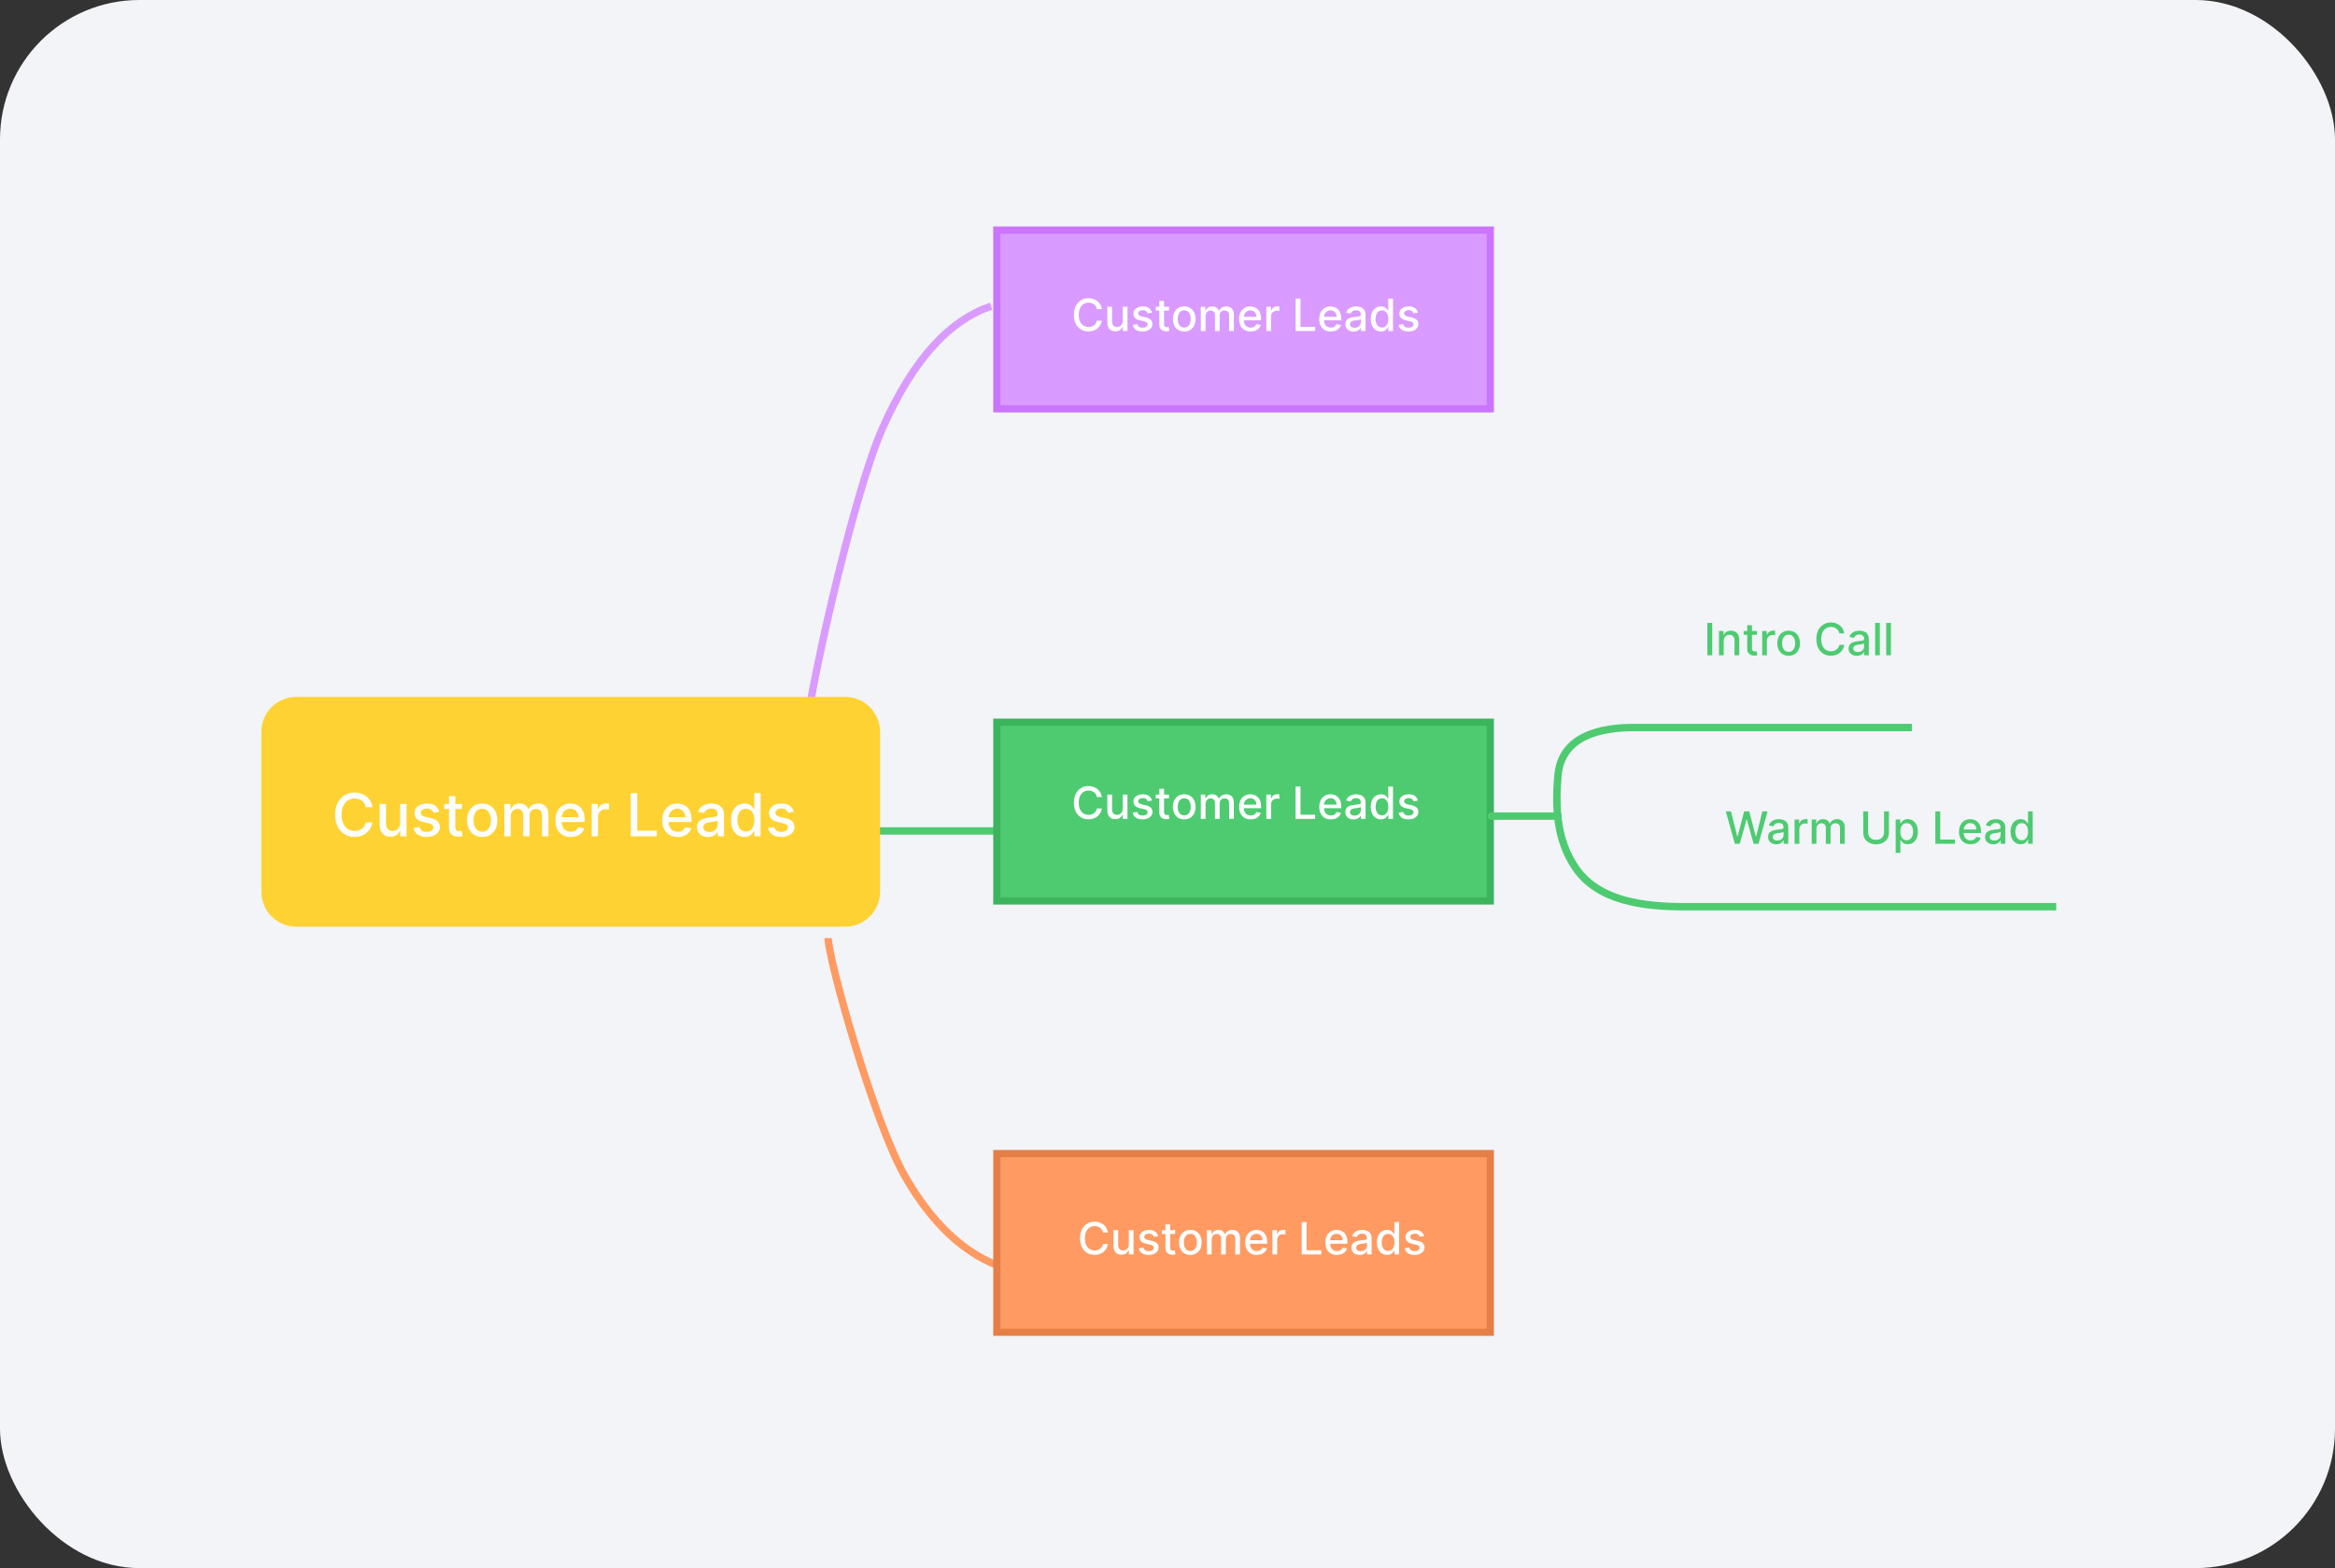 <svg width="134" height="90" viewBox="0 0 134 90" fill="none" xmlns="http://www.w3.org/2000/svg">
<rect x="0" y="0" width="134" height="90" fill="#333333" stroke="none"/>
<rect width="134" height="90" rx="8" fill="#F2F4F8"/>
<path d="M68.893 47.691H50.504" stroke="#4ECB71" stroke-width="0.426" stroke-linecap="round"/>
<path d="M56.88 17.574C54.602 18.334 52.476 20.46 50.654 24.56C48.874 28.565 46.25 40.657 46.25 42.176" stroke="#D99BFF" stroke-width="0.426"/>
<path d="M58.157 72.929C55.879 72.34 53.753 70.691 51.931 67.509C50.151 64.402 47.527 55.02 47.527 53.842" stroke="#FF9A62" stroke-width="0.426"/>
<path d="M109.717 41.755H93.772C91.958 41.755 89.613 42.175 89.407 44.51C89.254 46.248 89.305 48.171 90.409 49.797C91.729 51.742 94.356 52.041 96.706 52.041H118.001" stroke="#4ECB71" stroke-width="0.426"/>
<path d="M98.261 35.752V37.611H97.981V35.752H98.261ZM98.919 36.783V37.611H98.648V36.217H98.909V36.444H98.926C98.958 36.37 99.008 36.31 99.076 36.266C99.145 36.221 99.232 36.199 99.337 36.199C99.432 36.199 99.515 36.218 99.587 36.258C99.658 36.298 99.713 36.356 99.753 36.434C99.792 36.513 99.812 36.609 99.812 36.724V37.611H99.54V36.757C99.54 36.656 99.514 36.577 99.461 36.52C99.409 36.462 99.336 36.434 99.244 36.434C99.181 36.434 99.126 36.447 99.076 36.474C99.028 36.502 98.99 36.542 98.961 36.594C98.933 36.646 98.919 36.709 98.919 36.783ZM100.826 36.217V36.434H100.065V36.217H100.826ZM100.269 35.883H100.541V37.202C100.541 37.254 100.548 37.294 100.564 37.32C100.58 37.346 100.6 37.364 100.625 37.374C100.65 37.383 100.678 37.388 100.708 37.388C100.729 37.388 100.748 37.386 100.765 37.383C100.781 37.38 100.794 37.378 100.803 37.376L100.852 37.6C100.836 37.606 100.814 37.612 100.785 37.618C100.756 37.625 100.719 37.628 100.676 37.629C100.604 37.63 100.538 37.617 100.476 37.591C100.414 37.564 100.364 37.523 100.326 37.467C100.288 37.412 100.269 37.342 100.269 37.258V35.883ZM101.127 37.611V36.217H101.389V36.438H101.403C101.429 36.363 101.474 36.304 101.538 36.261C101.603 36.218 101.676 36.196 101.757 36.196C101.774 36.196 101.794 36.196 101.817 36.198C101.841 36.199 101.859 36.2 101.873 36.202V36.462C101.862 36.459 101.842 36.455 101.815 36.452C101.787 36.447 101.759 36.445 101.731 36.445C101.667 36.445 101.61 36.459 101.56 36.486C101.51 36.513 101.471 36.55 101.442 36.598C101.413 36.645 101.398 36.699 101.398 36.76V37.611H101.127ZM102.645 37.639C102.514 37.639 102.4 37.609 102.303 37.549C102.205 37.489 102.13 37.405 102.076 37.298C102.022 37.19 101.995 37.064 101.995 36.92C101.995 36.776 102.022 36.649 102.076 36.541C102.13 36.432 102.205 36.348 102.303 36.288C102.4 36.228 102.514 36.199 102.645 36.199C102.776 36.199 102.89 36.228 102.987 36.288C103.085 36.348 103.16 36.432 103.214 36.541C103.268 36.649 103.295 36.776 103.295 36.92C103.295 37.064 103.268 37.19 103.214 37.298C103.16 37.405 103.085 37.489 102.987 37.549C102.89 37.609 102.776 37.639 102.645 37.639ZM102.646 37.411C102.731 37.411 102.801 37.389 102.856 37.344C102.912 37.299 102.953 37.24 102.98 37.165C103.007 37.091 103.021 37.009 103.021 36.919C103.021 36.83 103.007 36.749 102.98 36.674C102.953 36.599 102.912 36.539 102.856 36.493C102.801 36.448 102.731 36.425 102.646 36.425C102.56 36.425 102.49 36.448 102.433 36.493C102.378 36.539 102.336 36.599 102.309 36.674C102.282 36.749 102.269 36.83 102.269 36.919C102.269 37.009 102.282 37.091 102.309 37.165C102.336 37.24 102.378 37.299 102.433 37.344C102.49 37.389 102.56 37.411 102.646 37.411ZM105.84 36.356H105.557C105.546 36.296 105.525 36.243 105.496 36.197C105.466 36.151 105.43 36.112 105.387 36.08C105.344 36.048 105.296 36.023 105.243 36.007C105.19 35.991 105.134 35.983 105.075 35.983C104.968 35.983 104.872 36.009 104.787 36.063C104.703 36.117 104.636 36.196 104.587 36.3C104.539 36.404 104.515 36.531 104.515 36.681C104.515 36.833 104.539 36.96 104.587 37.064C104.636 37.169 104.703 37.247 104.788 37.3C104.873 37.354 104.968 37.38 105.074 37.38C105.132 37.38 105.188 37.372 105.241 37.357C105.294 37.34 105.342 37.316 105.385 37.285C105.428 37.254 105.464 37.215 105.494 37.17C105.524 37.124 105.545 37.071 105.557 37.012L105.84 37.013C105.825 37.104 105.795 37.188 105.752 37.265C105.709 37.341 105.653 37.407 105.586 37.463C105.519 37.518 105.442 37.561 105.355 37.591C105.269 37.621 105.174 37.636 105.072 37.636C104.911 37.636 104.768 37.598 104.642 37.522C104.516 37.445 104.417 37.335 104.344 37.192C104.272 37.05 104.236 36.879 104.236 36.681C104.236 36.483 104.272 36.313 104.345 36.17C104.418 36.028 104.517 35.918 104.643 35.842C104.769 35.765 104.912 35.727 105.072 35.727C105.171 35.727 105.263 35.741 105.348 35.769C105.434 35.797 105.511 35.838 105.579 35.893C105.648 35.947 105.704 36.013 105.749 36.09C105.794 36.168 105.824 36.257 105.84 36.356ZM106.559 37.642C106.471 37.642 106.391 37.625 106.32 37.593C106.248 37.559 106.192 37.511 106.15 37.448C106.109 37.385 106.088 37.308 106.088 37.217C106.088 37.138 106.103 37.074 106.134 37.023C106.164 36.972 106.205 36.932 106.256 36.902C106.308 36.872 106.365 36.85 106.429 36.835C106.492 36.82 106.557 36.808 106.623 36.8C106.706 36.791 106.774 36.783 106.826 36.777C106.878 36.77 106.916 36.76 106.94 36.745C106.963 36.73 106.975 36.707 106.975 36.674V36.668C106.975 36.589 106.953 36.527 106.908 36.483C106.864 36.44 106.798 36.418 106.71 36.418C106.619 36.418 106.547 36.438 106.494 36.479C106.442 36.519 106.406 36.563 106.386 36.612L106.131 36.554C106.161 36.47 106.205 36.401 106.263 36.349C106.322 36.297 106.39 36.258 106.466 36.235C106.542 36.211 106.622 36.199 106.706 36.199C106.762 36.199 106.821 36.205 106.883 36.218C106.946 36.231 107.005 36.255 107.059 36.289C107.115 36.324 107.16 36.373 107.195 36.437C107.23 36.501 107.247 36.583 107.247 36.685V37.611H106.982V37.42H106.971C106.954 37.455 106.928 37.49 106.892 37.524C106.857 37.558 106.812 37.586 106.757 37.608C106.702 37.63 106.636 37.642 106.559 37.642ZM106.618 37.424C106.693 37.424 106.758 37.409 106.811 37.379C106.865 37.35 106.905 37.311 106.933 37.263C106.962 37.215 106.976 37.163 106.976 37.108V36.928C106.966 36.938 106.948 36.947 106.92 36.956C106.892 36.963 106.861 36.97 106.826 36.976C106.791 36.982 106.757 36.987 106.724 36.992C106.69 36.996 106.663 37 106.64 37.003C106.588 37.009 106.539 37.021 106.496 37.036C106.453 37.052 106.418 37.075 106.392 37.104C106.367 37.133 106.354 37.172 106.354 37.221C106.354 37.288 106.379 37.339 106.429 37.373C106.478 37.407 106.542 37.424 106.618 37.424ZM107.88 35.752V37.611H107.609V35.752H107.88ZM108.517 35.752V37.611H108.245V35.752H108.517Z" fill="#4ECB71"/>
<path d="M15 41.999C15 40.895 15.895 39.999 17 39.999H48.503C49.607 39.999 50.503 40.895 50.503 41.999V51.186C50.503 52.29 49.607 53.186 48.503 53.186H17C15.895 53.186 15 52.29 15 51.186V41.999Z" fill="#FFD233"/>
<path d="M21.37 46.327H20.993C20.978 46.246 20.951 46.175 20.912 46.114C20.872 46.053 20.824 46.001 20.766 45.958C20.709 45.915 20.645 45.883 20.574 45.861C20.504 45.839 20.429 45.828 20.35 45.828C20.207 45.828 20.079 45.864 19.966 45.936C19.854 46.008 19.766 46.113 19.7 46.252C19.636 46.391 19.603 46.56 19.603 46.76C19.603 46.962 19.636 47.132 19.7 47.271C19.766 47.41 19.855 47.515 19.968 47.586C20.081 47.657 20.208 47.692 20.349 47.692C20.427 47.692 20.501 47.682 20.572 47.661C20.643 47.639 20.707 47.607 20.764 47.565C20.821 47.523 20.87 47.472 20.909 47.411C20.95 47.35 20.977 47.28 20.993 47.201L21.37 47.202C21.35 47.324 21.311 47.436 21.253 47.538C21.196 47.64 21.122 47.728 21.031 47.802C20.942 47.876 20.839 47.932 20.724 47.973C20.609 48.013 20.483 48.033 20.346 48.033C20.132 48.033 19.941 47.983 19.773 47.881C19.605 47.778 19.473 47.632 19.376 47.442C19.28 47.251 19.232 47.024 19.232 46.76C19.232 46.496 19.28 46.269 19.377 46.079C19.474 45.889 19.606 45.742 19.774 45.641C19.942 45.538 20.133 45.487 20.346 45.487C20.478 45.487 20.601 45.506 20.714 45.544C20.829 45.581 20.932 45.636 21.023 45.709C21.114 45.78 21.19 45.868 21.249 45.972C21.309 46.076 21.349 46.194 21.37 46.327ZM22.966 47.229V46.141H23.329V47.999H22.974V47.678H22.954C22.911 47.777 22.843 47.859 22.748 47.926C22.655 47.991 22.538 48.024 22.399 48.024C22.279 48.024 22.174 47.998 22.082 47.945C21.99 47.892 21.919 47.813 21.866 47.709C21.814 47.605 21.789 47.476 21.789 47.323V46.141H22.151V47.279C22.151 47.406 22.186 47.507 22.256 47.582C22.326 47.657 22.417 47.694 22.529 47.694C22.597 47.694 22.665 47.678 22.732 47.644C22.799 47.61 22.855 47.559 22.9 47.49C22.945 47.421 22.967 47.334 22.966 47.229ZM25.208 46.594L24.881 46.653C24.867 46.611 24.845 46.571 24.815 46.533C24.786 46.495 24.747 46.464 24.697 46.44C24.646 46.415 24.584 46.403 24.509 46.403C24.407 46.403 24.321 46.426 24.252 46.472C24.184 46.517 24.149 46.576 24.149 46.648C24.149 46.71 24.172 46.76 24.218 46.798C24.265 46.836 24.339 46.867 24.441 46.891L24.736 46.959C24.907 46.998 25.035 47.059 25.119 47.142C25.203 47.224 25.245 47.331 25.245 47.462C25.245 47.574 25.212 47.673 25.148 47.76C25.084 47.846 24.995 47.914 24.881 47.963C24.767 48.012 24.635 48.037 24.485 48.037C24.277 48.037 24.107 47.993 23.975 47.904C23.844 47.814 23.763 47.687 23.733 47.523L24.083 47.469C24.105 47.561 24.149 47.63 24.217 47.676C24.285 47.722 24.373 47.745 24.482 47.745C24.601 47.745 24.696 47.721 24.767 47.672C24.838 47.621 24.873 47.561 24.873 47.489C24.873 47.431 24.851 47.382 24.808 47.342C24.765 47.303 24.699 47.273 24.611 47.253L24.296 47.184C24.122 47.144 23.994 47.081 23.911 46.995C23.829 46.909 23.788 46.799 23.788 46.667C23.788 46.557 23.818 46.461 23.88 46.379C23.941 46.297 24.026 46.233 24.134 46.187C24.242 46.14 24.366 46.116 24.505 46.116C24.706 46.116 24.864 46.16 24.98 46.247C25.095 46.334 25.171 46.449 25.208 46.594ZM26.51 46.141V46.431H25.495V46.141H26.51ZM25.767 45.695H26.129V47.454C26.129 47.524 26.14 47.577 26.161 47.612C26.181 47.647 26.209 47.671 26.242 47.684C26.276 47.696 26.312 47.702 26.352 47.702C26.381 47.702 26.406 47.7 26.428 47.696C26.45 47.692 26.467 47.688 26.479 47.686L26.544 47.985C26.523 47.993 26.493 48.001 26.455 48.009C26.416 48.018 26.367 48.023 26.309 48.024C26.214 48.025 26.125 48.008 26.043 47.973C25.961 47.937 25.894 47.883 25.843 47.808C25.793 47.734 25.767 47.641 25.767 47.529V45.695ZM27.674 48.037C27.499 48.037 27.347 47.997 27.217 47.917C27.087 47.837 26.987 47.726 26.915 47.582C26.843 47.438 26.807 47.271 26.807 47.079C26.807 46.886 26.843 46.717 26.915 46.573C26.987 46.428 27.087 46.316 27.217 46.236C27.347 46.156 27.499 46.116 27.674 46.116C27.848 46.116 28 46.156 28.13 46.236C28.26 46.316 28.361 46.428 28.432 46.573C28.504 46.717 28.54 46.886 28.54 47.079C28.54 47.271 28.504 47.438 28.432 47.582C28.361 47.726 28.26 47.837 28.13 47.917C28 47.997 27.848 48.037 27.674 48.037ZM27.675 47.733C27.788 47.733 27.881 47.703 27.956 47.644C28.03 47.584 28.085 47.505 28.12 47.405C28.157 47.306 28.175 47.197 28.175 47.077C28.175 46.959 28.157 46.85 28.12 46.751C28.085 46.651 28.03 46.57 27.956 46.51C27.881 46.449 27.788 46.419 27.675 46.419C27.561 46.419 27.467 46.449 27.392 46.51C27.317 46.57 27.262 46.651 27.226 46.751C27.19 46.85 27.173 46.959 27.173 47.077C27.173 47.197 27.19 47.306 27.226 47.405C27.262 47.505 27.317 47.584 27.392 47.644C27.467 47.703 27.561 47.733 27.675 47.733ZM28.944 47.999V46.141H29.291V46.443H29.314C29.353 46.341 29.416 46.261 29.504 46.204C29.592 46.145 29.698 46.116 29.82 46.116C29.944 46.116 30.049 46.145 30.132 46.204C30.217 46.262 30.28 46.342 30.32 46.443H30.339C30.384 46.344 30.454 46.265 30.551 46.206C30.648 46.146 30.763 46.116 30.897 46.116C31.066 46.116 31.203 46.169 31.31 46.275C31.417 46.381 31.471 46.54 31.471 46.753V47.999H31.109V46.787C31.109 46.661 31.075 46.57 31.006 46.513C30.938 46.457 30.856 46.429 30.761 46.429C30.643 46.429 30.551 46.465 30.486 46.538C30.42 46.609 30.388 46.702 30.388 46.815V47.999H30.027V46.764C30.027 46.663 29.996 46.582 29.933 46.521C29.87 46.459 29.788 46.429 29.687 46.429C29.619 46.429 29.555 46.447 29.497 46.483C29.44 46.519 29.393 46.568 29.358 46.632C29.323 46.696 29.306 46.77 29.306 46.853V47.999H28.944ZM32.757 48.037C32.574 48.037 32.416 47.998 32.284 47.92C32.152 47.841 32.051 47.73 31.979 47.587C31.908 47.443 31.872 47.275 31.872 47.082C31.872 46.892 31.908 46.724 31.979 46.579C32.051 46.434 32.151 46.32 32.279 46.239C32.408 46.157 32.559 46.116 32.732 46.116C32.837 46.116 32.938 46.134 33.037 46.169C33.135 46.203 33.223 46.258 33.302 46.332C33.38 46.406 33.442 46.502 33.487 46.621C33.532 46.739 33.555 46.882 33.555 47.051V47.179H32.077V46.908H33.2C33.2 46.813 33.181 46.728 33.142 46.655C33.103 46.581 33.049 46.522 32.978 46.48C32.909 46.437 32.828 46.415 32.734 46.415C32.632 46.415 32.544 46.44 32.468 46.49C32.393 46.54 32.335 46.604 32.294 46.684C32.253 46.763 32.233 46.849 32.233 46.942V47.154C32.233 47.278 32.255 47.383 32.298 47.471C32.343 47.558 32.404 47.624 32.483 47.67C32.563 47.715 32.655 47.738 32.761 47.738C32.829 47.738 32.892 47.728 32.948 47.709C33.005 47.689 33.053 47.659 33.095 47.62C33.136 47.58 33.167 47.531 33.189 47.473L33.532 47.535C33.504 47.636 33.455 47.724 33.384 47.8C33.314 47.875 33.225 47.933 33.119 47.975C33.013 48.017 32.893 48.037 32.757 48.037ZM33.956 47.999V46.141H34.306V46.436H34.325C34.359 46.336 34.419 46.257 34.504 46.2C34.591 46.142 34.688 46.113 34.797 46.113C34.82 46.113 34.846 46.114 34.877 46.115C34.908 46.117 34.933 46.119 34.951 46.121V46.467C34.936 46.463 34.91 46.459 34.873 46.454C34.836 46.448 34.799 46.446 34.762 46.446C34.676 46.446 34.6 46.464 34.533 46.5C34.467 46.536 34.415 46.585 34.376 46.649C34.337 46.712 34.318 46.784 34.318 46.864V47.999H33.956ZM36.195 47.999V45.521H36.569V47.678H37.692V47.999H36.195ZM38.891 48.037C38.708 48.037 38.55 47.998 38.417 47.92C38.286 47.841 38.184 47.73 38.112 47.587C38.041 47.443 38.006 47.275 38.006 47.082C38.006 46.892 38.041 46.724 38.112 46.579C38.184 46.434 38.284 46.32 38.413 46.239C38.542 46.157 38.693 46.116 38.865 46.116C38.97 46.116 39.072 46.134 39.17 46.169C39.269 46.203 39.357 46.258 39.435 46.332C39.514 46.406 39.575 46.502 39.62 46.621C39.666 46.739 39.688 46.882 39.688 47.051V47.179H38.211V46.908H39.334C39.334 46.813 39.314 46.728 39.276 46.655C39.237 46.581 39.182 46.522 39.112 46.48C39.043 46.437 38.961 46.415 38.868 46.415C38.766 46.415 38.677 46.44 38.601 46.49C38.526 46.54 38.468 46.604 38.427 46.684C38.387 46.763 38.367 46.849 38.367 46.942V47.154C38.367 47.278 38.388 47.383 38.432 47.471C38.476 47.558 38.538 47.624 38.617 47.67C38.696 47.715 38.789 47.738 38.894 47.738C38.963 47.738 39.025 47.728 39.082 47.709C39.138 47.689 39.187 47.659 39.228 47.62C39.269 47.58 39.301 47.531 39.323 47.473L39.665 47.535C39.638 47.636 39.589 47.724 39.517 47.8C39.447 47.875 39.359 47.933 39.252 47.975C39.147 48.017 39.026 48.037 38.891 48.037ZM40.631 48.041C40.513 48.041 40.406 48.019 40.311 47.975C40.216 47.931 40.141 47.867 40.085 47.783C40.03 47.699 40.002 47.596 40.002 47.474C40.002 47.369 40.023 47.283 40.063 47.215C40.103 47.148 40.158 47.094 40.226 47.054C40.295 47.015 40.372 46.985 40.456 46.965C40.541 46.945 40.627 46.929 40.715 46.919C40.827 46.906 40.917 46.895 40.986 46.887C41.056 46.879 41.106 46.864 41.138 46.845C41.169 46.826 41.185 46.794 41.185 46.751V46.742C41.185 46.636 41.155 46.554 41.095 46.496C41.036 46.438 40.949 46.409 40.831 46.409C40.71 46.409 40.614 46.436 40.543 46.49C40.474 46.544 40.426 46.603 40.399 46.668L40.059 46.591C40.1 46.478 40.159 46.387 40.236 46.317C40.314 46.247 40.404 46.196 40.506 46.165C40.608 46.133 40.715 46.116 40.827 46.116C40.901 46.116 40.98 46.125 41.063 46.143C41.147 46.16 41.225 46.191 41.297 46.237C41.371 46.283 41.431 46.349 41.478 46.435C41.525 46.519 41.548 46.63 41.548 46.765V47.999H41.194V47.745H41.18C41.157 47.792 41.121 47.838 41.075 47.883C41.028 47.928 40.968 47.966 40.894 47.996C40.821 48.026 40.733 48.041 40.631 48.041ZM40.709 47.75C40.809 47.75 40.895 47.73 40.966 47.691C41.038 47.651 41.092 47.6 41.129 47.536C41.167 47.471 41.186 47.403 41.186 47.329V47.089C41.173 47.102 41.148 47.114 41.111 47.126C41.075 47.136 41.033 47.145 40.986 47.154C40.94 47.161 40.894 47.168 40.85 47.174C40.805 47.18 40.768 47.185 40.738 47.189C40.668 47.198 40.604 47.212 40.546 47.233C40.489 47.254 40.443 47.285 40.408 47.324C40.374 47.363 40.357 47.415 40.357 47.479C40.357 47.569 40.39 47.636 40.456 47.682C40.523 47.728 40.607 47.75 40.709 47.75ZM42.726 48.036C42.576 48.036 42.442 47.998 42.324 47.921C42.207 47.843 42.115 47.733 42.048 47.59C41.982 47.447 41.949 47.275 41.949 47.074C41.949 46.873 41.982 46.701 42.049 46.558C42.117 46.415 42.21 46.306 42.328 46.23C42.445 46.154 42.579 46.116 42.728 46.116C42.843 46.116 42.936 46.136 43.007 46.175C43.078 46.212 43.132 46.257 43.171 46.308C43.211 46.358 43.241 46.403 43.263 46.442H43.285V45.521H43.647V47.999H43.293V47.71H43.263C43.241 47.75 43.21 47.795 43.169 47.846C43.128 47.897 43.073 47.941 43.002 47.979C42.931 48.017 42.839 48.036 42.726 48.036ZM42.806 47.727C42.91 47.727 42.998 47.7 43.069 47.645C43.142 47.589 43.197 47.512 43.234 47.414C43.272 47.315 43.291 47.201 43.291 47.07C43.291 46.941 43.272 46.828 43.235 46.731C43.198 46.634 43.144 46.559 43.072 46.505C43 46.451 42.911 46.424 42.806 46.424C42.697 46.424 42.606 46.452 42.533 46.508C42.461 46.565 42.406 46.642 42.369 46.74C42.332 46.837 42.314 46.947 42.314 47.07C42.314 47.194 42.333 47.306 42.37 47.405C42.407 47.505 42.462 47.583 42.535 47.641C42.608 47.699 42.698 47.727 42.806 47.727ZM45.556 46.594L45.228 46.653C45.214 46.611 45.193 46.571 45.163 46.533C45.134 46.495 45.094 46.464 45.044 46.44C44.994 46.415 44.932 46.403 44.857 46.403C44.754 46.403 44.669 46.426 44.6 46.472C44.532 46.517 44.497 46.576 44.497 46.648C44.497 46.71 44.52 46.76 44.566 46.798C44.612 46.836 44.686 46.867 44.789 46.891L45.084 46.959C45.255 46.998 45.383 47.059 45.467 47.142C45.55 47.224 45.592 47.331 45.592 47.462C45.592 47.574 45.56 47.673 45.496 47.76C45.432 47.846 45.343 47.914 45.228 47.963C45.114 48.012 44.983 48.037 44.832 48.037C44.624 48.037 44.454 47.993 44.323 47.904C44.191 47.814 44.111 47.687 44.081 47.523L44.431 47.469C44.452 47.561 44.497 47.63 44.565 47.676C44.633 47.722 44.721 47.745 44.83 47.745C44.949 47.745 45.043 47.721 45.114 47.672C45.185 47.621 45.221 47.561 45.221 47.489C45.221 47.431 45.199 47.382 45.156 47.342C45.113 47.303 45.047 47.273 44.958 47.253L44.644 47.184C44.47 47.144 44.342 47.081 44.259 46.995C44.176 46.909 44.135 46.799 44.135 46.667C44.135 46.557 44.166 46.461 44.227 46.379C44.289 46.297 44.373 46.233 44.481 46.187C44.59 46.14 44.713 46.116 44.853 46.116C45.054 46.116 45.212 46.16 45.327 46.247C45.443 46.334 45.519 46.449 45.556 46.594Z" fill="white"/>
<path d="M57.207 13.207H85.525V23.464H57.207V13.207Z" fill="#D99BFF" stroke="#CA74FF" stroke-width="0.414"/>
<path d="M63.233 17.746H62.95C62.939 17.685 62.919 17.632 62.889 17.586C62.859 17.54 62.823 17.501 62.78 17.469C62.737 17.437 62.689 17.413 62.636 17.396C62.583 17.38 62.527 17.372 62.468 17.372C62.361 17.372 62.265 17.399 62.18 17.453C62.096 17.506 62.029 17.585 61.98 17.689C61.932 17.793 61.908 17.921 61.908 18.071C61.908 18.222 61.932 18.349 61.98 18.454C62.029 18.558 62.096 18.636 62.181 18.69C62.266 18.743 62.361 18.77 62.467 18.77C62.525 18.77 62.581 18.762 62.634 18.746C62.687 18.73 62.735 18.706 62.778 18.674C62.821 18.643 62.857 18.604 62.887 18.559C62.917 18.513 62.938 18.46 62.95 18.401L63.233 18.402C63.218 18.493 63.188 18.577 63.145 18.654C63.102 18.73 63.046 18.796 62.979 18.852C62.911 18.907 62.835 18.95 62.748 18.98C62.662 19.01 62.567 19.025 62.465 19.025C62.304 19.025 62.161 18.987 62.035 18.911C61.909 18.834 61.81 18.724 61.737 18.582C61.665 18.439 61.629 18.268 61.629 18.071C61.629 17.872 61.665 17.702 61.738 17.56C61.81 17.417 61.91 17.307 62.036 17.231C62.161 17.154 62.305 17.116 62.465 17.116C62.564 17.116 62.656 17.13 62.741 17.158C62.827 17.186 62.904 17.227 62.972 17.282C63.041 17.336 63.097 17.402 63.142 17.48C63.187 17.557 63.217 17.646 63.233 17.746ZM64.43 18.422V17.606H64.702V19H64.435V18.759H64.421C64.389 18.833 64.337 18.895 64.266 18.945C64.196 18.994 64.109 19.018 64.004 19.018C63.914 19.018 63.835 18.998 63.766 18.959C63.698 18.919 63.644 18.86 63.605 18.782C63.566 18.704 63.547 18.608 63.547 18.493V17.606H63.818V18.46C63.818 18.555 63.844 18.631 63.897 18.687C63.95 18.743 64.018 18.771 64.102 18.771C64.153 18.771 64.204 18.759 64.254 18.733C64.305 18.708 64.347 18.669 64.38 18.618C64.414 18.566 64.43 18.501 64.43 18.422ZM66.111 17.946L65.865 17.99C65.855 17.958 65.839 17.928 65.816 17.9C65.795 17.872 65.765 17.848 65.728 17.83C65.69 17.812 65.643 17.803 65.587 17.803C65.51 17.803 65.446 17.82 65.394 17.855C65.343 17.888 65.317 17.932 65.317 17.986C65.317 18.033 65.335 18.07 65.369 18.099C65.403 18.127 65.459 18.15 65.536 18.169L65.757 18.219C65.886 18.249 65.981 18.295 66.044 18.357C66.107 18.418 66.139 18.498 66.139 18.597C66.139 18.68 66.114 18.755 66.066 18.82C66.018 18.885 65.951 18.936 65.865 18.973C65.78 19.01 65.681 19.028 65.569 19.028C65.412 19.028 65.285 18.995 65.186 18.928C65.088 18.861 65.027 18.766 65.005 18.642L65.267 18.602C65.284 18.671 65.317 18.723 65.368 18.758C65.419 18.792 65.485 18.809 65.567 18.809C65.656 18.809 65.727 18.791 65.78 18.754C65.833 18.716 65.86 18.671 65.86 18.617C65.86 18.573 65.844 18.537 65.811 18.507C65.779 18.477 65.73 18.455 65.663 18.44L65.427 18.388C65.297 18.359 65.201 18.311 65.138 18.247C65.077 18.182 65.046 18.1 65.046 18.001C65.046 17.918 65.069 17.846 65.115 17.785C65.161 17.723 65.224 17.675 65.305 17.64C65.386 17.605 65.479 17.588 65.584 17.588C65.735 17.588 65.853 17.62 65.94 17.686C66.026 17.75 66.084 17.837 66.111 17.946ZM67.088 17.606V17.824H66.326V17.606H67.088ZM66.531 17.272H66.802V18.591C66.802 18.643 66.81 18.683 66.826 18.71C66.841 18.736 66.862 18.753 66.886 18.763C66.912 18.772 66.939 18.777 66.969 18.777C66.991 18.777 67.01 18.775 67.026 18.772C67.042 18.769 67.055 18.767 67.064 18.765L67.113 18.989C67.097 18.995 67.075 19.001 67.046 19.007C67.017 19.014 66.981 19.017 66.937 19.018C66.866 19.019 66.799 19.007 66.737 18.98C66.676 18.953 66.626 18.912 66.588 18.857C66.55 18.801 66.531 18.731 66.531 18.647V17.272ZM67.96 19.028C67.83 19.028 67.716 18.998 67.618 18.938C67.521 18.878 67.445 18.795 67.391 18.687C67.337 18.579 67.31 18.453 67.31 18.309C67.31 18.165 67.337 18.038 67.391 17.93C67.445 17.822 67.521 17.738 67.618 17.678C67.716 17.618 67.83 17.588 67.96 17.588C68.091 17.588 68.205 17.618 68.302 17.678C68.4 17.738 68.475 17.822 68.529 17.93C68.583 18.038 68.61 18.165 68.61 18.309C68.61 18.453 68.583 18.579 68.529 18.687C68.475 18.795 68.4 18.878 68.302 18.938C68.205 18.998 68.091 19.028 67.96 19.028ZM67.961 18.8C68.046 18.8 68.116 18.778 68.172 18.733C68.227 18.688 68.269 18.629 68.295 18.554C68.322 18.48 68.336 18.398 68.336 18.308C68.336 18.219 68.322 18.138 68.295 18.063C68.269 17.988 68.227 17.928 68.172 17.883C68.116 17.837 68.046 17.815 67.961 17.815C67.876 17.815 67.805 17.837 67.749 17.883C67.693 17.928 67.652 17.988 67.624 18.063C67.598 18.138 67.585 18.219 67.585 18.308C67.585 18.398 67.598 18.48 67.624 18.554C67.652 18.629 67.693 18.688 67.749 18.733C67.805 18.778 67.876 18.8 67.961 18.8ZM68.913 19V17.606H69.174V17.833H69.191C69.22 17.756 69.267 17.696 69.333 17.653C69.399 17.61 69.478 17.588 69.57 17.588C69.663 17.588 69.742 17.61 69.804 17.653C69.868 17.697 69.915 17.756 69.945 17.833H69.96C69.993 17.758 70.046 17.699 70.118 17.655C70.191 17.61 70.278 17.588 70.378 17.588C70.504 17.588 70.608 17.627 70.688 17.707C70.768 17.786 70.808 17.905 70.808 18.065V19H70.537V18.09C70.537 17.996 70.511 17.928 70.46 17.885C70.408 17.843 70.347 17.822 70.275 17.822C70.187 17.822 70.118 17.849 70.069 17.904C70.02 17.957 69.996 18.027 69.996 18.111V19H69.725V18.073C69.725 17.998 69.702 17.937 69.655 17.891C69.607 17.845 69.546 17.822 69.47 17.822C69.419 17.822 69.371 17.835 69.328 17.863C69.285 17.889 69.25 17.927 69.224 17.974C69.198 18.022 69.184 18.078 69.184 18.14V19H68.913ZM71.773 19.028C71.635 19.028 71.517 18.999 71.418 18.94C71.319 18.881 71.243 18.798 71.189 18.691C71.136 18.583 71.109 18.457 71.109 18.312C71.109 18.169 71.136 18.043 71.189 17.934C71.243 17.826 71.318 17.741 71.414 17.679C71.511 17.618 71.624 17.588 71.754 17.588C71.832 17.588 71.909 17.601 71.983 17.627C72.056 17.653 72.123 17.694 72.181 17.749C72.24 17.805 72.286 17.877 72.32 17.966C72.354 18.055 72.371 18.162 72.371 18.288V18.385H71.263V18.181H72.105C72.105 18.11 72.091 18.047 72.061 17.992C72.032 17.936 71.992 17.892 71.939 17.86C71.887 17.828 71.826 17.812 71.756 17.812C71.679 17.812 71.613 17.831 71.556 17.868C71.5 17.905 71.456 17.953 71.425 18.013C71.395 18.073 71.38 18.137 71.38 18.207V18.366C71.38 18.459 71.396 18.538 71.429 18.603C71.462 18.669 71.508 18.719 71.568 18.753C71.627 18.787 71.696 18.804 71.776 18.804C71.827 18.804 71.874 18.797 71.916 18.782C71.959 18.767 71.995 18.745 72.026 18.715C72.057 18.685 72.081 18.649 72.097 18.605L72.354 18.651C72.333 18.727 72.296 18.793 72.243 18.85C72.19 18.907 72.124 18.95 72.044 18.982C71.965 19.013 71.874 19.028 71.773 19.028ZM72.672 19V17.606H72.934V17.827H72.949C72.974 17.752 73.019 17.693 73.083 17.65C73.148 17.607 73.221 17.585 73.303 17.585C73.32 17.585 73.34 17.586 73.363 17.587C73.386 17.588 73.405 17.59 73.418 17.591V17.851C73.407 17.848 73.388 17.845 73.36 17.841C73.332 17.837 73.304 17.835 73.277 17.835C73.213 17.835 73.155 17.848 73.105 17.875C73.055 17.902 73.016 17.939 72.987 17.987C72.958 18.034 72.944 18.088 72.944 18.149V19H72.672ZM74.351 19V17.141H74.632V18.759H75.474V19H74.351ZM76.373 19.028C76.236 19.028 76.117 18.999 76.018 18.94C75.919 18.881 75.843 18.798 75.789 18.691C75.736 18.583 75.71 18.457 75.71 18.312C75.71 18.169 75.736 18.043 75.789 17.934C75.843 17.826 75.918 17.741 76.014 17.679C76.111 17.618 76.225 17.588 76.354 17.588C76.433 17.588 76.509 17.601 76.583 17.627C76.656 17.653 76.723 17.694 76.781 17.749C76.84 17.805 76.886 17.877 76.92 17.966C76.954 18.055 76.971 18.162 76.971 18.288V18.385H75.863V18.181H76.705C76.705 18.11 76.691 18.047 76.662 17.992C76.633 17.936 76.592 17.892 76.539 17.86C76.487 17.828 76.426 17.812 76.356 17.812C76.28 17.812 76.213 17.831 76.156 17.868C76.1 17.905 76.056 17.953 76.025 18.013C75.995 18.073 75.98 18.137 75.98 18.207V18.366C75.98 18.459 75.996 18.538 76.029 18.603C76.062 18.669 76.109 18.719 76.168 18.753C76.227 18.787 76.296 18.804 76.376 18.804C76.427 18.804 76.474 18.797 76.516 18.782C76.559 18.767 76.595 18.745 76.626 18.715C76.657 18.685 76.681 18.649 76.697 18.605L76.954 18.651C76.933 18.727 76.897 18.793 76.843 18.85C76.791 18.907 76.724 18.95 76.644 18.982C76.565 19.013 76.475 19.028 76.373 19.028ZM77.678 19.031C77.59 19.031 77.51 19.015 77.438 18.982C77.367 18.949 77.31 18.901 77.269 18.837C77.228 18.775 77.207 18.698 77.207 18.606C77.207 18.527 77.222 18.463 77.252 18.412C77.283 18.361 77.323 18.321 77.375 18.291C77.426 18.262 77.484 18.239 77.547 18.224C77.611 18.209 77.676 18.197 77.742 18.189C77.825 18.18 77.893 18.172 77.945 18.166C77.997 18.159 78.035 18.149 78.058 18.134C78.082 18.12 78.094 18.096 78.094 18.063V18.057C78.094 17.978 78.071 17.916 78.027 17.873C77.982 17.829 77.916 17.807 77.829 17.807C77.737 17.807 77.665 17.828 77.613 17.868C77.561 17.908 77.525 17.953 77.505 18.002L77.25 17.944C77.28 17.859 77.324 17.79 77.382 17.738C77.441 17.686 77.508 17.648 77.585 17.624C77.661 17.6 77.741 17.588 77.825 17.588C77.881 17.588 77.94 17.594 78.002 17.608C78.065 17.62 78.124 17.644 78.178 17.678C78.233 17.713 78.278 17.762 78.313 17.826C78.349 17.89 78.366 17.973 78.366 18.074V19H78.101V18.809H78.09C78.073 18.845 78.046 18.879 78.011 18.913C77.976 18.947 77.931 18.975 77.876 18.997C77.821 19.02 77.755 19.031 77.678 19.031ZM77.737 18.813C77.812 18.813 77.876 18.798 77.929 18.768C77.983 18.739 78.024 18.7 78.052 18.652C78.08 18.604 78.095 18.552 78.095 18.497V18.317C78.085 18.327 78.066 18.336 78.038 18.345C78.011 18.352 77.98 18.36 77.945 18.366C77.91 18.371 77.876 18.376 77.842 18.381C77.809 18.385 77.781 18.389 77.759 18.392C77.706 18.398 77.658 18.41 77.615 18.425C77.572 18.441 77.537 18.464 77.511 18.494C77.486 18.523 77.473 18.561 77.473 18.61C77.473 18.677 77.498 18.728 77.547 18.762C77.597 18.796 77.66 18.813 77.737 18.813ZM79.249 19.027C79.137 19.027 79.036 18.998 78.948 18.941C78.86 18.883 78.791 18.8 78.741 18.693C78.692 18.585 78.667 18.456 78.667 18.306C78.667 18.155 78.692 18.026 78.742 17.919C78.793 17.812 78.862 17.73 78.951 17.673C79.039 17.616 79.139 17.588 79.251 17.588C79.338 17.588 79.407 17.602 79.46 17.631C79.513 17.66 79.554 17.693 79.583 17.731C79.613 17.769 79.636 17.803 79.652 17.832H79.669V17.141H79.94V19H79.675V18.783H79.652C79.636 18.813 79.612 18.847 79.582 18.885C79.551 18.923 79.51 18.956 79.456 18.985C79.403 19.013 79.334 19.027 79.249 19.027ZM79.309 18.796C79.387 18.796 79.453 18.775 79.507 18.734C79.562 18.692 79.603 18.634 79.631 18.561C79.659 18.487 79.673 18.401 79.673 18.303C79.673 18.206 79.659 18.121 79.632 18.049C79.604 17.976 79.563 17.92 79.509 17.879C79.455 17.838 79.389 17.818 79.309 17.818C79.228 17.818 79.159 17.839 79.105 17.882C79.051 17.924 79.01 17.982 78.982 18.055C78.954 18.128 78.941 18.211 78.941 18.303C78.941 18.396 78.955 18.48 78.983 18.554C79.01 18.629 79.052 18.688 79.106 18.731C79.161 18.774 79.229 18.796 79.309 18.796ZM81.372 17.946L81.126 17.99C81.116 17.958 81.1 17.928 81.077 17.9C81.055 17.872 81.026 17.848 80.988 17.83C80.951 17.812 80.904 17.803 80.847 17.803C80.771 17.803 80.707 17.82 80.655 17.855C80.604 17.888 80.578 17.932 80.578 17.986C80.578 18.033 80.595 18.07 80.63 18.099C80.664 18.127 80.72 18.15 80.797 18.169L81.018 18.219C81.146 18.249 81.242 18.295 81.305 18.357C81.368 18.418 81.399 18.498 81.399 18.597C81.399 18.68 81.375 18.755 81.327 18.82C81.279 18.885 81.212 18.936 81.126 18.973C81.041 19.01 80.942 19.028 80.829 19.028C80.673 19.028 80.546 18.995 80.447 18.928C80.349 18.861 80.288 18.766 80.266 18.642L80.528 18.602C80.544 18.671 80.578 18.723 80.629 18.758C80.68 18.792 80.746 18.809 80.828 18.809C80.916 18.809 80.988 18.791 81.041 18.754C81.094 18.716 81.121 18.671 81.121 18.617C81.121 18.573 81.104 18.537 81.072 18.507C81.04 18.477 80.99 18.455 80.924 18.44L80.688 18.388C80.558 18.359 80.462 18.311 80.399 18.247C80.337 18.182 80.307 18.1 80.307 18.001C80.307 17.918 80.33 17.846 80.376 17.785C80.421 17.723 80.485 17.675 80.566 17.64C80.647 17.605 80.74 17.588 80.845 17.588C80.996 17.588 81.114 17.62 81.201 17.686C81.287 17.75 81.344 17.837 81.372 17.946Z" fill="white"/>
<path d="M57.207 41.452H85.525V51.709H57.207V41.452Z" fill="#4ECB71" stroke="#3BB45D" stroke-width="0.414"/>
<path d="M63.233 45.746H62.95C62.939 45.685 62.919 45.632 62.889 45.586C62.859 45.54 62.823 45.501 62.78 45.469C62.737 45.437 62.689 45.413 62.636 45.396C62.583 45.38 62.527 45.372 62.468 45.372C62.361 45.372 62.265 45.399 62.18 45.453C62.096 45.506 62.029 45.585 61.98 45.689C61.932 45.793 61.908 45.92 61.908 46.071C61.908 46.222 61.932 46.349 61.98 46.454C62.029 46.558 62.096 46.636 62.181 46.69C62.266 46.743 62.361 46.77 62.467 46.77C62.525 46.77 62.581 46.762 62.634 46.746C62.687 46.73 62.735 46.706 62.778 46.674C62.821 46.643 62.857 46.604 62.887 46.559C62.917 46.513 62.938 46.46 62.95 46.401L63.233 46.402C63.218 46.493 63.188 46.577 63.145 46.654C63.102 46.73 63.046 46.796 62.979 46.852C62.911 46.907 62.835 46.95 62.748 46.98C62.662 47.01 62.567 47.025 62.465 47.025C62.304 47.025 62.161 46.987 62.035 46.911C61.909 46.834 61.81 46.724 61.737 46.582C61.665 46.439 61.629 46.268 61.629 46.071C61.629 45.872 61.665 45.702 61.738 45.56C61.81 45.417 61.91 45.307 62.036 45.231C62.161 45.154 62.305 45.116 62.465 45.116C62.564 45.116 62.656 45.13 62.741 45.158C62.827 45.186 62.904 45.227 62.972 45.282C63.041 45.336 63.097 45.402 63.142 45.48C63.187 45.557 63.217 45.646 63.233 45.746ZM64.43 46.422V45.606H64.702V47H64.435V46.759H64.421C64.389 46.833 64.337 46.895 64.266 46.945C64.196 46.994 64.109 47.018 64.004 47.018C63.914 47.018 63.835 46.998 63.766 46.959C63.698 46.919 63.644 46.86 63.605 46.782C63.566 46.704 63.547 46.608 63.547 46.493V45.606H63.818V46.46C63.818 46.555 63.844 46.631 63.897 46.687C63.95 46.743 64.018 46.771 64.102 46.771C64.153 46.771 64.204 46.759 64.254 46.733C64.305 46.708 64.347 46.669 64.38 46.618C64.414 46.566 64.43 46.501 64.43 46.422ZM66.111 45.946L65.865 45.99C65.855 45.958 65.839 45.928 65.816 45.9C65.795 45.871 65.765 45.848 65.728 45.83C65.69 45.812 65.643 45.803 65.587 45.803C65.51 45.803 65.446 45.82 65.394 45.855C65.343 45.888 65.317 45.932 65.317 45.986C65.317 46.033 65.335 46.07 65.369 46.099C65.403 46.127 65.459 46.15 65.536 46.169L65.757 46.219C65.886 46.249 65.981 46.295 66.044 46.356C66.107 46.418 66.139 46.498 66.139 46.597C66.139 46.681 66.114 46.755 66.066 46.82C66.018 46.885 65.951 46.936 65.865 46.973C65.78 47.01 65.681 47.028 65.569 47.028C65.412 47.028 65.285 46.995 65.186 46.928C65.088 46.861 65.027 46.766 65.005 46.642L65.267 46.602C65.284 46.671 65.317 46.723 65.368 46.758C65.419 46.792 65.485 46.809 65.567 46.809C65.656 46.809 65.727 46.791 65.78 46.754C65.833 46.717 65.86 46.671 65.86 46.617C65.86 46.573 65.844 46.537 65.811 46.507C65.779 46.477 65.73 46.455 65.663 46.44L65.427 46.388C65.297 46.359 65.201 46.311 65.138 46.247C65.077 46.182 65.046 46.1 65.046 46.001C65.046 45.918 65.069 45.846 65.115 45.785C65.161 45.723 65.224 45.675 65.305 45.64C65.386 45.605 65.479 45.588 65.584 45.588C65.735 45.588 65.853 45.62 65.94 45.686C66.026 45.751 66.084 45.837 66.111 45.946ZM67.088 45.606V45.824H66.326V45.606H67.088ZM66.531 45.272H66.802V46.591C66.802 46.643 66.81 46.683 66.826 46.71C66.841 46.736 66.862 46.753 66.886 46.763C66.912 46.772 66.939 46.777 66.969 46.777C66.991 46.777 67.01 46.775 67.026 46.772C67.042 46.769 67.055 46.767 67.064 46.765L67.113 46.989C67.097 46.995 67.075 47.001 67.046 47.007C67.017 47.014 66.981 47.017 66.937 47.018C66.866 47.019 66.799 47.007 66.737 46.98C66.676 46.953 66.626 46.912 66.588 46.857C66.55 46.801 66.531 46.731 66.531 46.647V45.272ZM67.96 47.028C67.83 47.028 67.716 46.998 67.618 46.938C67.521 46.878 67.445 46.795 67.391 46.687C67.337 46.579 67.31 46.453 67.31 46.309C67.31 46.165 67.337 46.038 67.391 45.93C67.445 45.822 67.521 45.737 67.618 45.678C67.716 45.618 67.83 45.588 67.96 45.588C68.091 45.588 68.205 45.618 68.302 45.678C68.4 45.737 68.475 45.822 68.529 45.93C68.583 46.038 68.61 46.165 68.61 46.309C68.61 46.453 68.583 46.579 68.529 46.687C68.475 46.795 68.4 46.878 68.302 46.938C68.205 46.998 68.091 47.028 67.96 47.028ZM67.961 46.8C68.046 46.8 68.116 46.778 68.172 46.733C68.227 46.688 68.269 46.629 68.295 46.554C68.322 46.48 68.336 46.398 68.336 46.308C68.336 46.219 68.322 46.138 68.295 46.063C68.269 45.988 68.227 45.928 68.172 45.883C68.116 45.837 68.046 45.815 67.961 45.815C67.876 45.815 67.805 45.837 67.749 45.883C67.693 45.928 67.652 45.988 67.624 46.063C67.598 46.138 67.585 46.219 67.585 46.308C67.585 46.398 67.598 46.48 67.624 46.554C67.652 46.629 67.693 46.688 67.749 46.733C67.805 46.778 67.876 46.8 67.961 46.8ZM68.913 47V45.606H69.174V45.833H69.191C69.22 45.756 69.267 45.696 69.333 45.653C69.399 45.609 69.478 45.588 69.57 45.588C69.663 45.588 69.742 45.609 69.804 45.653C69.868 45.697 69.915 45.757 69.945 45.833H69.96C69.993 45.758 70.046 45.699 70.118 45.655C70.191 45.61 70.278 45.588 70.378 45.588C70.504 45.588 70.608 45.627 70.688 45.707C70.768 45.786 70.808 45.905 70.808 46.065V47H70.537V46.09C70.537 45.996 70.511 45.928 70.46 45.885C70.408 45.843 70.347 45.822 70.275 45.822C70.187 45.822 70.118 45.849 70.069 45.904C70.02 45.957 69.996 46.027 69.996 46.111V47H69.725V46.073C69.725 45.998 69.702 45.937 69.655 45.891C69.607 45.845 69.546 45.822 69.47 45.822C69.419 45.822 69.371 45.836 69.328 45.863C69.285 45.889 69.25 45.927 69.224 45.974C69.198 46.022 69.184 46.078 69.184 46.141V47H68.913ZM71.773 47.028C71.635 47.028 71.517 46.999 71.418 46.94C71.319 46.881 71.243 46.798 71.189 46.691C71.136 46.583 71.109 46.457 71.109 46.312C71.109 46.169 71.136 46.043 71.189 45.934C71.243 45.825 71.318 45.74 71.414 45.679C71.511 45.618 71.624 45.588 71.754 45.588C71.832 45.588 71.909 45.601 71.983 45.627C72.056 45.653 72.123 45.694 72.181 45.749C72.24 45.805 72.286 45.877 72.32 45.966C72.354 46.054 72.371 46.162 72.371 46.288V46.385H71.263V46.181H72.105C72.105 46.11 72.091 46.047 72.061 45.992C72.032 45.936 71.992 45.892 71.939 45.86C71.887 45.828 71.826 45.812 71.756 45.812C71.679 45.812 71.613 45.831 71.556 45.868C71.5 45.905 71.456 45.953 71.425 46.013C71.395 46.073 71.38 46.137 71.38 46.207V46.366C71.38 46.459 71.396 46.538 71.429 46.603C71.462 46.669 71.508 46.719 71.568 46.753C71.627 46.787 71.696 46.804 71.776 46.804C71.827 46.804 71.874 46.797 71.916 46.782C71.959 46.767 71.995 46.745 72.026 46.715C72.057 46.685 72.081 46.649 72.097 46.605L72.354 46.651C72.333 46.727 72.296 46.793 72.243 46.85C72.19 46.907 72.124 46.95 72.044 46.982C71.965 47.013 71.874 47.028 71.773 47.028ZM72.672 47V45.606H72.934V45.827H72.949C72.974 45.752 73.019 45.693 73.083 45.65C73.148 45.607 73.221 45.585 73.303 45.585C73.32 45.585 73.34 45.586 73.363 45.587C73.386 45.588 73.405 45.59 73.418 45.591V45.851C73.407 45.848 73.388 45.845 73.36 45.841C73.332 45.837 73.304 45.835 73.277 45.835C73.213 45.835 73.155 45.848 73.105 45.875C73.055 45.902 73.016 45.939 72.987 45.987C72.958 46.034 72.944 46.088 72.944 46.149V47H72.672ZM74.351 47V45.141H74.632V46.759H75.474V47H74.351ZM76.373 47.028C76.236 47.028 76.117 46.999 76.018 46.94C75.919 46.881 75.843 46.798 75.789 46.691C75.736 46.583 75.71 46.457 75.71 46.312C75.71 46.169 75.736 46.043 75.789 45.934C75.843 45.825 75.918 45.74 76.014 45.679C76.111 45.618 76.225 45.588 76.354 45.588C76.433 45.588 76.509 45.601 76.583 45.627C76.656 45.653 76.723 45.694 76.781 45.749C76.84 45.805 76.886 45.877 76.92 45.966C76.954 46.054 76.971 46.162 76.971 46.288V46.385H75.863V46.181H76.705C76.705 46.11 76.691 46.047 76.662 45.992C76.633 45.936 76.592 45.892 76.539 45.86C76.487 45.828 76.426 45.812 76.356 45.812C76.28 45.812 76.213 45.831 76.156 45.868C76.1 45.905 76.056 45.953 76.025 46.013C75.995 46.073 75.98 46.137 75.98 46.207V46.366C75.98 46.459 75.996 46.538 76.029 46.603C76.062 46.669 76.109 46.719 76.168 46.753C76.227 46.787 76.296 46.804 76.376 46.804C76.427 46.804 76.474 46.797 76.516 46.782C76.559 46.767 76.595 46.745 76.626 46.715C76.657 46.685 76.681 46.649 76.697 46.605L76.954 46.651C76.933 46.727 76.897 46.793 76.843 46.85C76.791 46.907 76.724 46.95 76.644 46.982C76.565 47.013 76.475 47.028 76.373 47.028ZM77.678 47.031C77.59 47.031 77.51 47.014 77.438 46.982C77.367 46.949 77.31 46.901 77.269 46.837C77.228 46.775 77.207 46.697 77.207 46.606C77.207 46.527 77.222 46.463 77.252 46.412C77.283 46.361 77.323 46.321 77.375 46.291C77.426 46.261 77.484 46.239 77.547 46.224C77.611 46.209 77.676 46.197 77.742 46.19C77.825 46.18 77.893 46.172 77.945 46.166C77.997 46.159 78.035 46.149 78.058 46.134C78.082 46.12 78.094 46.096 78.094 46.063V46.057C78.094 45.978 78.071 45.916 78.027 45.873C77.982 45.829 77.916 45.807 77.829 45.807C77.737 45.807 77.665 45.828 77.613 45.868C77.561 45.908 77.525 45.953 77.505 46.002L77.25 45.944C77.28 45.859 77.324 45.79 77.382 45.738C77.441 45.686 77.508 45.648 77.585 45.624C77.661 45.6 77.741 45.588 77.825 45.588C77.881 45.588 77.94 45.594 78.002 45.608C78.065 45.62 78.124 45.644 78.178 45.678C78.233 45.713 78.278 45.762 78.313 45.826C78.349 45.89 78.366 45.972 78.366 46.074V47H78.101V46.809H78.09C78.073 46.844 78.046 46.879 78.011 46.913C77.976 46.947 77.931 46.975 77.876 46.997C77.821 47.02 77.755 47.031 77.678 47.031ZM77.737 46.813C77.812 46.813 77.876 46.798 77.929 46.769C77.983 46.739 78.024 46.7 78.052 46.652C78.08 46.604 78.095 46.552 78.095 46.497V46.317C78.085 46.327 78.066 46.336 78.038 46.345C78.011 46.352 77.98 46.359 77.945 46.366C77.91 46.371 77.876 46.376 77.842 46.381C77.809 46.385 77.781 46.389 77.759 46.392C77.706 46.398 77.658 46.41 77.615 46.425C77.572 46.441 77.537 46.464 77.511 46.493C77.486 46.523 77.473 46.561 77.473 46.61C77.473 46.677 77.498 46.728 77.547 46.762C77.597 46.796 77.66 46.813 77.737 46.813ZM79.249 47.027C79.137 47.027 79.036 46.998 78.948 46.941C78.86 46.883 78.791 46.8 78.741 46.693C78.692 46.586 78.667 46.456 78.667 46.306C78.667 46.155 78.692 46.026 78.742 45.919C78.793 45.812 78.862 45.73 78.951 45.673C79.039 45.616 79.139 45.588 79.251 45.588C79.338 45.588 79.407 45.602 79.46 45.631C79.513 45.66 79.554 45.693 79.583 45.731C79.613 45.769 79.636 45.803 79.652 45.832H79.669V45.141H79.94V47H79.675V46.783H79.652C79.636 46.813 79.612 46.847 79.582 46.885C79.551 46.923 79.51 46.956 79.456 46.985C79.403 47.013 79.334 47.027 79.249 47.027ZM79.309 46.796C79.387 46.796 79.453 46.775 79.507 46.734C79.562 46.692 79.603 46.635 79.631 46.561C79.659 46.487 79.673 46.401 79.673 46.303C79.673 46.206 79.659 46.121 79.632 46.049C79.604 45.976 79.563 45.92 79.509 45.879C79.455 45.839 79.389 45.818 79.309 45.818C79.228 45.818 79.159 45.839 79.105 45.882C79.051 45.924 79.01 45.982 78.982 46.055C78.954 46.128 78.941 46.211 78.941 46.303C78.941 46.396 78.955 46.48 78.983 46.554C79.01 46.629 79.052 46.688 79.106 46.731C79.161 46.774 79.229 46.796 79.309 46.796ZM81.372 45.946L81.126 45.99C81.116 45.958 81.1 45.928 81.077 45.9C81.055 45.871 81.026 45.848 80.988 45.83C80.951 45.812 80.904 45.803 80.847 45.803C80.771 45.803 80.707 45.82 80.655 45.855C80.604 45.888 80.578 45.932 80.578 45.986C80.578 46.033 80.595 46.07 80.63 46.099C80.664 46.127 80.72 46.15 80.797 46.169L81.018 46.219C81.146 46.249 81.242 46.295 81.305 46.356C81.368 46.418 81.399 46.498 81.399 46.597C81.399 46.681 81.375 46.755 81.327 46.82C81.279 46.885 81.212 46.936 81.126 46.973C81.041 47.01 80.942 47.028 80.829 47.028C80.673 47.028 80.546 46.995 80.447 46.928C80.349 46.861 80.288 46.766 80.266 46.642L80.528 46.602C80.544 46.671 80.578 46.723 80.629 46.758C80.68 46.792 80.746 46.809 80.828 46.809C80.916 46.809 80.988 46.791 81.041 46.754C81.094 46.717 81.121 46.671 81.121 46.617C81.121 46.573 81.104 46.537 81.072 46.507C81.04 46.477 80.99 46.455 80.924 46.44L80.688 46.388C80.558 46.359 80.462 46.311 80.399 46.247C80.337 46.182 80.307 46.1 80.307 46.001C80.307 45.918 80.33 45.846 80.376 45.785C80.421 45.723 80.485 45.675 80.566 45.64C80.647 45.605 80.74 45.588 80.845 45.588C80.996 45.588 81.114 45.62 81.201 45.686C81.287 45.751 81.344 45.837 81.372 45.946Z" fill="white"/>
<path d="M57.207 66.207H85.525V76.464H57.207V66.207Z" fill="#FF9A62" stroke="#E67F47" stroke-width="0.414"/>
<path d="M63.584 70.746H63.301C63.29 70.685 63.27 70.632 63.24 70.586C63.21 70.54 63.174 70.501 63.131 70.469C63.088 70.437 63.04 70.412 62.987 70.396C62.934 70.38 62.878 70.372 62.819 70.372C62.712 70.372 62.616 70.399 62.531 70.453C62.447 70.506 62.38 70.585 62.331 70.689C62.283 70.793 62.259 70.921 62.259 71.071C62.259 71.222 62.283 71.35 62.331 71.454C62.38 71.558 62.447 71.636 62.532 71.69C62.617 71.743 62.712 71.769 62.818 71.769C62.877 71.769 62.932 71.762 62.985 71.746C63.038 71.73 63.086 71.706 63.129 71.674C63.172 71.643 63.209 71.604 63.238 71.559C63.269 71.513 63.289 71.46 63.301 71.401L63.584 71.402C63.569 71.493 63.54 71.577 63.496 71.654C63.453 71.73 63.398 71.796 63.33 71.852C63.263 71.907 63.186 71.95 63.099 71.98C63.013 72.01 62.919 72.025 62.816 72.025C62.655 72.025 62.512 71.987 62.386 71.911C62.26 71.834 62.161 71.724 62.088 71.582C62.016 71.439 61.98 71.268 61.98 71.071C61.98 70.872 62.017 70.702 62.089 70.56C62.162 70.417 62.261 70.307 62.387 70.231C62.513 70.154 62.656 70.116 62.816 70.116C62.915 70.116 63.007 70.13 63.092 70.158C63.178 70.186 63.255 70.227 63.324 70.282C63.392 70.336 63.449 70.402 63.493 70.48C63.538 70.557 63.568 70.646 63.584 70.746ZM64.781 71.422V70.606H65.053V72H64.787V71.759H64.772C64.74 71.833 64.688 71.895 64.618 71.945C64.547 71.994 64.46 72.018 64.355 72.018C64.266 72.018 64.186 71.999 64.118 71.959C64.049 71.919 63.995 71.86 63.956 71.782C63.917 71.704 63.898 71.608 63.898 71.493V70.606H64.169V71.46C64.169 71.555 64.196 71.631 64.248 71.687C64.301 71.743 64.369 71.771 64.453 71.771C64.504 71.771 64.555 71.759 64.605 71.733C64.656 71.708 64.698 71.669 64.731 71.618C64.765 71.566 64.782 71.501 64.781 71.422ZM66.463 70.946L66.217 70.99C66.206 70.958 66.19 70.928 66.168 70.9C66.146 70.871 66.116 70.848 66.079 70.83C66.041 70.812 65.994 70.803 65.938 70.803C65.861 70.803 65.797 70.82 65.746 70.855C65.694 70.888 65.668 70.932 65.668 70.986C65.668 71.033 65.686 71.07 65.72 71.099C65.755 71.127 65.81 71.15 65.887 71.169L66.109 71.219C66.237 71.249 66.333 71.295 66.395 71.356C66.458 71.418 66.49 71.498 66.49 71.597C66.49 71.68 66.466 71.755 66.417 71.82C66.37 71.885 66.303 71.936 66.217 71.973C66.131 72.01 66.032 72.028 65.92 72.028C65.764 72.028 65.636 71.995 65.538 71.928C65.439 71.861 65.379 71.766 65.356 71.642L65.619 71.603C65.635 71.671 65.668 71.723 65.719 71.758C65.77 71.792 65.836 71.809 65.918 71.809C66.007 71.809 66.078 71.791 66.131 71.754C66.185 71.716 66.211 71.671 66.211 71.617C66.211 71.573 66.195 71.537 66.162 71.507C66.13 71.478 66.081 71.455 66.014 71.44L65.778 71.388C65.648 71.359 65.552 71.311 65.49 71.247C65.428 71.182 65.397 71.1 65.397 71.001C65.397 70.918 65.42 70.846 65.466 70.785C65.512 70.723 65.576 70.675 65.657 70.64C65.738 70.605 65.831 70.588 65.935 70.588C66.086 70.588 66.205 70.62 66.291 70.686C66.378 70.751 66.435 70.837 66.463 70.946ZM67.439 70.606V70.824H66.678V70.606H67.439ZM66.882 70.272H67.153V71.591C67.153 71.643 67.161 71.683 67.177 71.71C67.192 71.736 67.213 71.753 67.238 71.763C67.263 71.772 67.29 71.777 67.32 71.777C67.342 71.777 67.361 71.775 67.377 71.772C67.394 71.769 67.406 71.767 67.415 71.765L67.465 71.989C67.449 71.995 67.426 72.001 67.397 72.007C67.368 72.014 67.332 72.017 67.288 72.018C67.217 72.019 67.15 72.007 67.089 71.98C67.027 71.953 66.977 71.912 66.939 71.857C66.901 71.801 66.882 71.731 66.882 71.647V70.272ZM68.312 72.028C68.181 72.028 68.067 71.998 67.969 71.938C67.872 71.878 67.796 71.795 67.743 71.687C67.689 71.579 67.662 71.453 67.662 71.309C67.662 71.165 67.689 71.038 67.743 70.93C67.796 70.822 67.872 70.737 67.969 70.678C68.067 70.618 68.181 70.588 68.312 70.588C68.442 70.588 68.556 70.618 68.654 70.678C68.751 70.737 68.827 70.822 68.881 70.93C68.934 71.038 68.961 71.165 68.961 71.309C68.961 71.453 68.934 71.579 68.881 71.687C68.827 71.795 68.751 71.878 68.654 71.938C68.556 71.998 68.442 72.028 68.312 72.028ZM68.312 71.8C68.397 71.8 68.467 71.778 68.523 71.733C68.579 71.688 68.62 71.629 68.647 71.554C68.674 71.48 68.687 71.398 68.687 71.308C68.687 71.219 68.674 71.138 68.647 71.063C68.62 70.988 68.579 70.928 68.523 70.883C68.467 70.837 68.397 70.815 68.312 70.815C68.227 70.815 68.156 70.837 68.1 70.883C68.044 70.928 68.003 70.988 67.976 71.063C67.949 71.138 67.936 71.219 67.936 71.308C67.936 71.398 67.949 71.48 67.976 71.554C68.003 71.629 68.044 71.688 68.1 71.733C68.156 71.778 68.227 71.8 68.312 71.8ZM69.264 72V70.606H69.525V70.833H69.542C69.571 70.756 69.619 70.696 69.685 70.653C69.751 70.609 69.829 70.588 69.921 70.588C70.015 70.588 70.093 70.609 70.156 70.653C70.219 70.697 70.266 70.757 70.296 70.833H70.311C70.344 70.758 70.397 70.699 70.47 70.655C70.542 70.61 70.629 70.588 70.729 70.588C70.856 70.588 70.959 70.627 71.039 70.707C71.119 70.786 71.159 70.905 71.159 71.065V72H70.888V71.091C70.888 70.996 70.862 70.928 70.811 70.885C70.76 70.843 70.698 70.822 70.627 70.822C70.538 70.822 70.47 70.849 70.421 70.904C70.372 70.957 70.347 71.027 70.347 71.111V72H70.077V71.073C70.077 70.998 70.053 70.937 70.006 70.891C69.959 70.845 69.897 70.822 69.822 70.822C69.77 70.822 69.723 70.835 69.679 70.863C69.636 70.889 69.601 70.927 69.575 70.974C69.549 71.022 69.536 71.078 69.536 71.141V72H69.264ZM72.124 72.028C71.987 72.028 71.868 71.999 71.769 71.94C71.671 71.881 71.594 71.798 71.54 71.691C71.487 71.583 71.461 71.457 71.461 71.312C71.461 71.169 71.487 71.043 71.54 70.934C71.594 70.826 71.669 70.74 71.766 70.679C71.862 70.618 71.976 70.588 72.105 70.588C72.184 70.588 72.26 70.601 72.334 70.627C72.408 70.653 72.474 70.694 72.533 70.749C72.591 70.805 72.638 70.877 72.671 70.966C72.705 71.055 72.722 71.162 72.722 71.288V71.385H71.614V71.181H72.456C72.456 71.11 72.442 71.047 72.413 70.992C72.384 70.936 72.343 70.892 72.29 70.86C72.238 70.828 72.177 70.812 72.107 70.812C72.031 70.812 71.964 70.831 71.907 70.868C71.851 70.905 71.807 70.954 71.776 71.013C71.746 71.073 71.731 71.137 71.731 71.207V71.366C71.731 71.459 71.748 71.538 71.78 71.603C71.813 71.669 71.86 71.719 71.919 71.753C71.978 71.787 72.048 71.804 72.127 71.804C72.178 71.804 72.225 71.797 72.267 71.782C72.31 71.767 72.347 71.745 72.377 71.715C72.408 71.685 72.432 71.649 72.448 71.605L72.705 71.651C72.684 71.727 72.647 71.793 72.594 71.85C72.542 71.906 72.475 71.95 72.395 71.982C72.316 72.013 72.226 72.028 72.124 72.028ZM73.023 72V70.606H73.286V70.827H73.3C73.326 70.752 73.37 70.693 73.434 70.65C73.499 70.607 73.573 70.585 73.654 70.585C73.671 70.585 73.691 70.586 73.714 70.587C73.738 70.588 73.756 70.59 73.769 70.591V70.851C73.759 70.848 73.739 70.845 73.711 70.841C73.683 70.837 73.656 70.835 73.628 70.835C73.564 70.835 73.507 70.848 73.456 70.875C73.407 70.902 73.367 70.939 73.338 70.987C73.309 71.034 73.295 71.088 73.295 71.149V72H73.023ZM74.703 72V70.141H74.983V71.759H75.825V72H74.703ZM76.724 72.028C76.587 72.028 76.469 71.999 76.369 71.94C76.271 71.881 76.195 71.798 76.141 71.691C76.088 71.583 76.061 71.457 76.061 71.312C76.061 71.169 76.088 71.043 76.141 70.934C76.195 70.826 76.27 70.74 76.366 70.679C76.463 70.618 76.576 70.588 76.705 70.588C76.784 70.588 76.86 70.601 76.934 70.627C77.008 70.653 77.074 70.694 77.133 70.749C77.192 70.805 77.238 70.877 77.272 70.966C77.305 71.055 77.323 71.162 77.323 71.288V71.385H76.214V71.181H77.056C77.056 71.11 77.042 71.047 77.013 70.992C76.984 70.936 76.943 70.892 76.89 70.86C76.838 70.828 76.777 70.812 76.707 70.812C76.631 70.812 76.564 70.831 76.507 70.868C76.451 70.905 76.407 70.954 76.377 71.013C76.346 71.073 76.331 71.137 76.331 71.207V71.366C76.331 71.459 76.348 71.538 76.38 71.603C76.414 71.669 76.46 71.719 76.519 71.753C76.579 71.787 76.648 71.804 76.727 71.804C76.778 71.804 76.825 71.797 76.868 71.782C76.91 71.767 76.947 71.745 76.978 71.715C77.008 71.685 77.032 71.649 77.048 71.605L77.305 71.651C77.285 71.727 77.248 71.793 77.195 71.85C77.142 71.906 77.076 71.95 76.996 71.982C76.916 72.013 76.826 72.028 76.724 72.028ZM78.029 72.031C77.941 72.031 77.861 72.014 77.79 71.982C77.718 71.949 77.662 71.9 77.62 71.838C77.579 71.775 77.558 71.698 77.558 71.606C77.558 71.527 77.573 71.463 77.604 71.412C77.634 71.361 77.675 71.321 77.726 71.291C77.778 71.261 77.835 71.239 77.899 71.224C77.962 71.209 78.027 71.197 78.093 71.189C78.176 71.18 78.244 71.172 78.296 71.166C78.348 71.159 78.386 71.149 78.41 71.134C78.433 71.12 78.445 71.096 78.445 71.063V71.057C78.445 70.978 78.423 70.916 78.378 70.873C78.334 70.829 78.268 70.807 78.18 70.807C78.089 70.807 78.017 70.828 77.964 70.868C77.912 70.908 77.876 70.953 77.856 71.002L77.601 70.944C77.631 70.859 77.675 70.79 77.733 70.738C77.792 70.686 77.86 70.648 77.936 70.624C78.012 70.6 78.092 70.588 78.176 70.588C78.232 70.588 78.291 70.594 78.353 70.608C78.416 70.62 78.475 70.644 78.529 70.678C78.585 70.713 78.629 70.762 78.665 70.826C78.7 70.89 78.717 70.972 78.717 71.074V72H78.452V71.809H78.441C78.424 71.844 78.397 71.879 78.362 71.913C78.327 71.947 78.282 71.975 78.227 71.997C78.172 72.02 78.106 72.031 78.029 72.031ZM78.088 71.813C78.163 71.813 78.228 71.798 78.281 71.769C78.335 71.739 78.375 71.7 78.403 71.652C78.432 71.604 78.446 71.552 78.446 71.497V71.317C78.436 71.327 78.418 71.336 78.39 71.345C78.362 71.353 78.331 71.359 78.296 71.366C78.261 71.371 78.227 71.376 78.194 71.381C78.16 71.385 78.132 71.389 78.11 71.392C78.057 71.398 78.009 71.41 77.966 71.425C77.923 71.441 77.888 71.464 77.862 71.493C77.837 71.523 77.824 71.561 77.824 71.61C77.824 71.677 77.849 71.728 77.899 71.762C77.948 71.796 78.011 71.813 78.088 71.813ZM79.601 72.027C79.488 72.027 79.388 71.999 79.299 71.941C79.212 71.883 79.143 71.8 79.092 71.693C79.043 71.585 79.018 71.456 79.018 71.306C79.018 71.155 79.043 71.026 79.093 70.919C79.144 70.812 79.214 70.73 79.302 70.673C79.39 70.616 79.49 70.588 79.603 70.588C79.689 70.588 79.759 70.602 79.811 70.631C79.865 70.66 79.906 70.693 79.935 70.731C79.964 70.769 79.987 70.803 80.004 70.832H80.02V70.141H80.291V72H80.026V71.783H80.004C79.987 71.813 79.964 71.847 79.933 71.885C79.903 71.923 79.861 71.956 79.808 71.985C79.754 72.013 79.685 72.027 79.601 72.027ZM79.661 71.796C79.739 71.796 79.805 71.775 79.858 71.734C79.913 71.692 79.954 71.635 79.982 71.561C80.01 71.487 80.025 71.401 80.025 71.303C80.025 71.206 80.011 71.121 79.983 71.049C79.955 70.976 79.914 70.92 79.86 70.879C79.806 70.838 79.74 70.818 79.661 70.818C79.579 70.818 79.511 70.839 79.456 70.882C79.402 70.924 79.361 70.982 79.333 71.055C79.306 71.128 79.292 71.211 79.292 71.303C79.292 71.396 79.306 71.48 79.334 71.554C79.362 71.629 79.403 71.688 79.457 71.731C79.512 71.774 79.58 71.796 79.661 71.796ZM81.723 70.946L81.477 70.99C81.467 70.958 81.451 70.928 81.428 70.9C81.407 70.871 81.377 70.848 81.34 70.83C81.302 70.812 81.255 70.803 81.199 70.803C81.122 70.803 81.058 70.82 81.006 70.855C80.955 70.888 80.929 70.932 80.929 70.986C80.929 71.033 80.947 71.07 80.981 71.099C81.015 71.127 81.071 71.15 81.148 71.169L81.369 71.219C81.498 71.249 81.593 71.295 81.656 71.356C81.719 71.418 81.751 71.498 81.751 71.597C81.751 71.68 81.726 71.755 81.678 71.82C81.63 71.885 81.563 71.936 81.477 71.973C81.392 72.01 81.293 72.028 81.181 72.028C81.025 72.028 80.897 71.995 80.799 71.928C80.7 71.861 80.639 71.766 80.617 71.642L80.879 71.603C80.896 71.671 80.929 71.723 80.98 71.758C81.031 71.792 81.097 71.809 81.179 71.809C81.268 71.809 81.339 71.791 81.392 71.754C81.445 71.716 81.472 71.671 81.472 71.617C81.472 71.573 81.456 71.537 81.423 71.507C81.391 71.478 81.342 71.455 81.275 71.44L81.039 71.388C80.909 71.359 80.813 71.311 80.75 71.247C80.689 71.182 80.658 71.1 80.658 71.001C80.658 70.918 80.681 70.846 80.727 70.785C80.773 70.723 80.836 70.675 80.917 70.64C80.999 70.605 81.091 70.588 81.196 70.588C81.347 70.588 81.465 70.62 81.552 70.686C81.638 70.751 81.696 70.837 81.723 70.946Z" fill="white"/>
<path d="M99.557 48.428L99.041 46.569H99.336L99.699 48.008H99.716L100.092 46.569H100.385L100.761 48.009H100.779L101.14 46.569H101.436L100.919 48.428H100.637L100.246 47.035H100.231L99.84 48.428H99.557ZM101.938 48.459C101.85 48.459 101.77 48.442 101.699 48.41C101.627 48.376 101.571 48.328 101.529 48.265C101.488 48.202 101.467 48.125 101.467 48.034C101.467 47.955 101.482 47.89 101.512 47.84C101.543 47.789 101.584 47.748 101.635 47.719C101.686 47.689 101.744 47.667 101.807 47.652C101.871 47.637 101.936 47.625 102.002 47.617C102.085 47.608 102.153 47.6 102.205 47.594C102.257 47.587 102.295 47.576 102.318 47.562C102.342 47.547 102.354 47.524 102.354 47.491V47.485C102.354 47.405 102.331 47.344 102.287 47.3C102.243 47.257 102.177 47.235 102.089 47.235C101.997 47.235 101.925 47.255 101.873 47.296C101.821 47.336 101.785 47.38 101.765 47.429L101.51 47.371C101.54 47.286 101.584 47.218 101.642 47.166C101.701 47.114 101.768 47.075 101.845 47.052C101.921 47.028 102.001 47.015 102.085 47.015C102.141 47.015 102.2 47.022 102.262 47.035C102.325 47.048 102.384 47.072 102.438 47.106C102.493 47.141 102.538 47.19 102.574 47.254C102.609 47.318 102.626 47.4 102.626 47.502V48.428H102.361V48.237H102.35C102.333 48.272 102.306 48.307 102.271 48.341C102.236 48.374 102.191 48.403 102.136 48.425C102.081 48.447 102.015 48.459 101.938 48.459ZM101.997 48.241C102.072 48.241 102.136 48.226 102.19 48.196C102.243 48.167 102.284 48.128 102.312 48.08C102.341 48.032 102.355 47.98 102.355 47.925V47.745C102.345 47.755 102.326 47.764 102.299 47.772C102.271 47.78 102.24 47.787 102.205 47.793C102.17 47.799 102.136 47.804 102.102 47.809C102.069 47.813 102.041 47.817 102.019 47.82C101.966 47.826 101.918 47.837 101.875 47.853C101.832 47.869 101.797 47.892 101.771 47.921C101.746 47.95 101.733 47.989 101.733 48.037C101.733 48.105 101.758 48.155 101.807 48.19C101.857 48.224 101.92 48.241 101.997 48.241ZM102.988 48.428V47.034H103.25V47.255H103.264C103.29 47.18 103.335 47.121 103.399 47.078C103.464 47.035 103.537 47.013 103.618 47.013C103.635 47.013 103.655 47.013 103.678 47.014C103.702 47.016 103.72 47.017 103.734 47.019V47.279C103.723 47.276 103.703 47.272 103.676 47.269C103.648 47.264 103.62 47.262 103.592 47.262C103.528 47.262 103.471 47.276 103.421 47.303C103.371 47.33 103.332 47.367 103.303 47.415C103.274 47.462 103.259 47.516 103.259 47.576V48.428H102.988ZM103.969 48.428V47.034H104.229V47.261H104.246C104.275 47.184 104.323 47.124 104.389 47.081C104.455 47.037 104.534 47.015 104.626 47.015C104.719 47.015 104.797 47.037 104.86 47.081C104.923 47.124 104.97 47.184 105.001 47.261H105.015C105.048 47.186 105.101 47.127 105.174 47.083C105.247 47.038 105.333 47.015 105.434 47.015C105.56 47.015 105.663 47.055 105.743 47.134C105.824 47.214 105.864 47.333 105.864 47.493V48.428H105.592V47.518C105.592 47.424 105.567 47.355 105.515 47.313C105.464 47.271 105.402 47.25 105.331 47.25C105.243 47.25 105.174 47.277 105.125 47.331C105.076 47.385 105.051 47.454 105.051 47.539V48.428H104.781V47.501C104.781 47.425 104.757 47.365 104.71 47.319C104.663 47.273 104.602 47.25 104.526 47.25C104.474 47.25 104.427 47.263 104.383 47.291C104.34 47.317 104.306 47.354 104.279 47.402C104.253 47.45 104.24 47.505 104.24 47.568V48.428H103.969ZM108.121 46.569H108.402V47.791C108.402 47.922 108.372 48.037 108.311 48.137C108.25 48.237 108.164 48.316 108.053 48.373C107.942 48.43 107.812 48.459 107.664 48.459C107.515 48.459 107.386 48.43 107.275 48.373C107.164 48.316 107.078 48.237 107.017 48.137C106.956 48.037 106.926 47.922 106.926 47.791V46.569H107.206V47.769C107.206 47.853 107.225 47.928 107.262 47.993C107.299 48.058 107.352 48.11 107.42 48.147C107.489 48.184 107.57 48.203 107.664 48.203C107.758 48.203 107.839 48.184 107.908 48.147C107.977 48.11 108.029 48.058 108.066 47.993C108.103 47.928 108.121 47.853 108.121 47.769V46.569ZM108.788 48.95V47.034H109.053V47.26H109.076C109.092 47.23 109.115 47.197 109.144 47.159C109.174 47.121 109.215 47.087 109.268 47.059C109.32 47.03 109.39 47.015 109.476 47.015C109.589 47.015 109.689 47.044 109.778 47.101C109.866 47.158 109.935 47.24 109.986 47.347C110.036 47.454 110.062 47.583 110.062 47.733C110.062 47.884 110.037 48.013 109.987 48.121C109.936 48.228 109.867 48.311 109.78 48.369C109.692 48.426 109.592 48.455 109.479 48.455C109.394 48.455 109.325 48.441 109.271 48.412C109.218 48.384 109.176 48.351 109.146 48.312C109.116 48.274 109.092 48.24 109.076 48.211H109.06V48.95H108.788ZM109.054 47.731C109.054 47.829 109.069 47.915 109.097 47.988C109.125 48.062 109.167 48.12 109.22 48.162C109.274 48.203 109.34 48.224 109.418 48.224C109.499 48.224 109.567 48.202 109.622 48.159C109.676 48.115 109.717 48.056 109.745 47.982C109.774 47.908 109.788 47.824 109.788 47.731C109.788 47.639 109.774 47.556 109.746 47.483C109.719 47.41 109.678 47.352 109.623 47.309C109.568 47.267 109.5 47.246 109.418 47.246C109.34 47.246 109.273 47.266 109.219 47.307C109.165 47.347 109.124 47.404 109.096 47.477C109.068 47.549 109.054 47.634 109.054 47.731ZM111.064 48.428V46.569H111.345V48.186H112.187V48.428H111.064ZM113.086 48.456C112.949 48.456 112.83 48.426 112.731 48.368C112.632 48.309 112.556 48.225 112.502 48.118C112.449 48.011 112.422 47.884 112.422 47.74C112.422 47.597 112.449 47.471 112.502 47.362C112.556 47.253 112.631 47.168 112.727 47.107C112.824 47.046 112.937 47.015 113.067 47.015C113.146 47.015 113.222 47.028 113.296 47.054C113.369 47.081 113.436 47.121 113.494 47.177C113.553 47.233 113.599 47.305 113.633 47.394C113.667 47.482 113.684 47.59 113.684 47.716V47.812H112.576V47.609H113.418C113.418 47.538 113.404 47.474 113.375 47.419C113.345 47.364 113.305 47.32 113.252 47.288C113.2 47.256 113.139 47.24 113.069 47.24C112.992 47.24 112.926 47.258 112.869 47.296C112.813 47.333 112.769 47.381 112.738 47.441C112.708 47.5 112.693 47.565 112.693 47.634V47.793C112.693 47.886 112.709 47.966 112.742 48.031C112.775 48.096 112.821 48.146 112.881 48.181C112.94 48.215 113.009 48.232 113.089 48.232C113.14 48.232 113.187 48.224 113.229 48.21C113.272 48.195 113.308 48.172 113.339 48.143C113.37 48.113 113.394 48.077 113.41 48.033L113.667 48.079C113.646 48.155 113.609 48.221 113.556 48.278C113.503 48.334 113.437 48.378 113.357 48.41C113.278 48.44 113.188 48.456 113.086 48.456ZM114.391 48.459C114.303 48.459 114.223 48.442 114.151 48.41C114.08 48.376 114.023 48.328 113.982 48.265C113.94 48.202 113.92 48.125 113.92 48.034C113.92 47.955 113.935 47.89 113.965 47.84C113.995 47.789 114.036 47.748 114.088 47.719C114.139 47.689 114.197 47.667 114.26 47.652C114.324 47.637 114.388 47.625 114.454 47.617C114.538 47.608 114.606 47.6 114.658 47.594C114.71 47.587 114.748 47.576 114.771 47.562C114.795 47.547 114.807 47.524 114.807 47.491V47.485C114.807 47.405 114.784 47.344 114.739 47.3C114.695 47.257 114.629 47.235 114.542 47.235C114.45 47.235 114.378 47.255 114.326 47.296C114.273 47.336 114.237 47.38 114.218 47.429L113.962 47.371C113.993 47.286 114.037 47.218 114.095 47.166C114.154 47.114 114.221 47.075 114.297 47.052C114.374 47.028 114.454 47.015 114.538 47.015C114.594 47.015 114.653 47.022 114.715 47.035C114.778 47.048 114.837 47.072 114.891 47.106C114.946 47.141 114.991 47.19 115.026 47.254C115.061 47.318 115.079 47.4 115.079 47.502V48.428H114.814V48.237H114.803C114.785 48.272 114.759 48.307 114.724 48.341C114.689 48.374 114.644 48.403 114.589 48.425C114.534 48.447 114.468 48.459 114.391 48.459ZM114.45 48.241C114.525 48.241 114.589 48.226 114.642 48.196C114.696 48.167 114.737 48.128 114.765 48.08C114.793 48.032 114.807 47.98 114.807 47.925V47.745C114.798 47.755 114.779 47.764 114.751 47.772C114.724 47.78 114.693 47.787 114.658 47.793C114.623 47.799 114.588 47.804 114.555 47.809C114.522 47.813 114.494 47.817 114.472 47.82C114.419 47.826 114.371 47.837 114.327 47.853C114.284 47.869 114.25 47.892 114.224 47.921C114.198 47.95 114.186 47.989 114.186 48.037C114.186 48.105 114.211 48.155 114.26 48.19C114.31 48.224 114.373 48.241 114.45 48.241ZM115.962 48.455C115.85 48.455 115.749 48.426 115.661 48.369C115.573 48.311 115.504 48.228 115.454 48.121C115.404 48.013 115.38 47.884 115.38 47.733C115.38 47.583 115.405 47.454 115.455 47.347C115.506 47.24 115.575 47.158 115.664 47.101C115.752 47.044 115.852 47.015 115.964 47.015C116.051 47.015 116.12 47.03 116.173 47.059C116.226 47.087 116.267 47.121 116.296 47.159C116.326 47.197 116.349 47.23 116.365 47.26H116.382V46.569H116.653V48.428H116.388V48.211H116.365C116.349 48.24 116.325 48.274 116.294 48.312C116.264 48.351 116.222 48.384 116.169 48.412C116.116 48.441 116.047 48.455 115.962 48.455ZM116.022 48.224C116.1 48.224 116.166 48.203 116.22 48.162C116.274 48.12 116.316 48.062 116.343 47.988C116.372 47.915 116.386 47.829 116.386 47.731C116.386 47.634 116.372 47.549 116.344 47.477C116.317 47.404 116.276 47.347 116.222 47.307C116.168 47.266 116.101 47.246 116.022 47.246C115.94 47.246 115.872 47.267 115.818 47.309C115.763 47.352 115.722 47.41 115.694 47.483C115.667 47.556 115.654 47.639 115.654 47.731C115.654 47.824 115.668 47.908 115.695 47.982C115.723 48.056 115.764 48.115 115.819 48.159C115.874 48.202 115.942 48.224 116.022 48.224Z" fill="#4ECB71"/>
<path d="M89.405 46.842L85.578 46.842" stroke="#4ECB71" stroke-width="0.426" stroke-linecap="round"/>
</svg>
